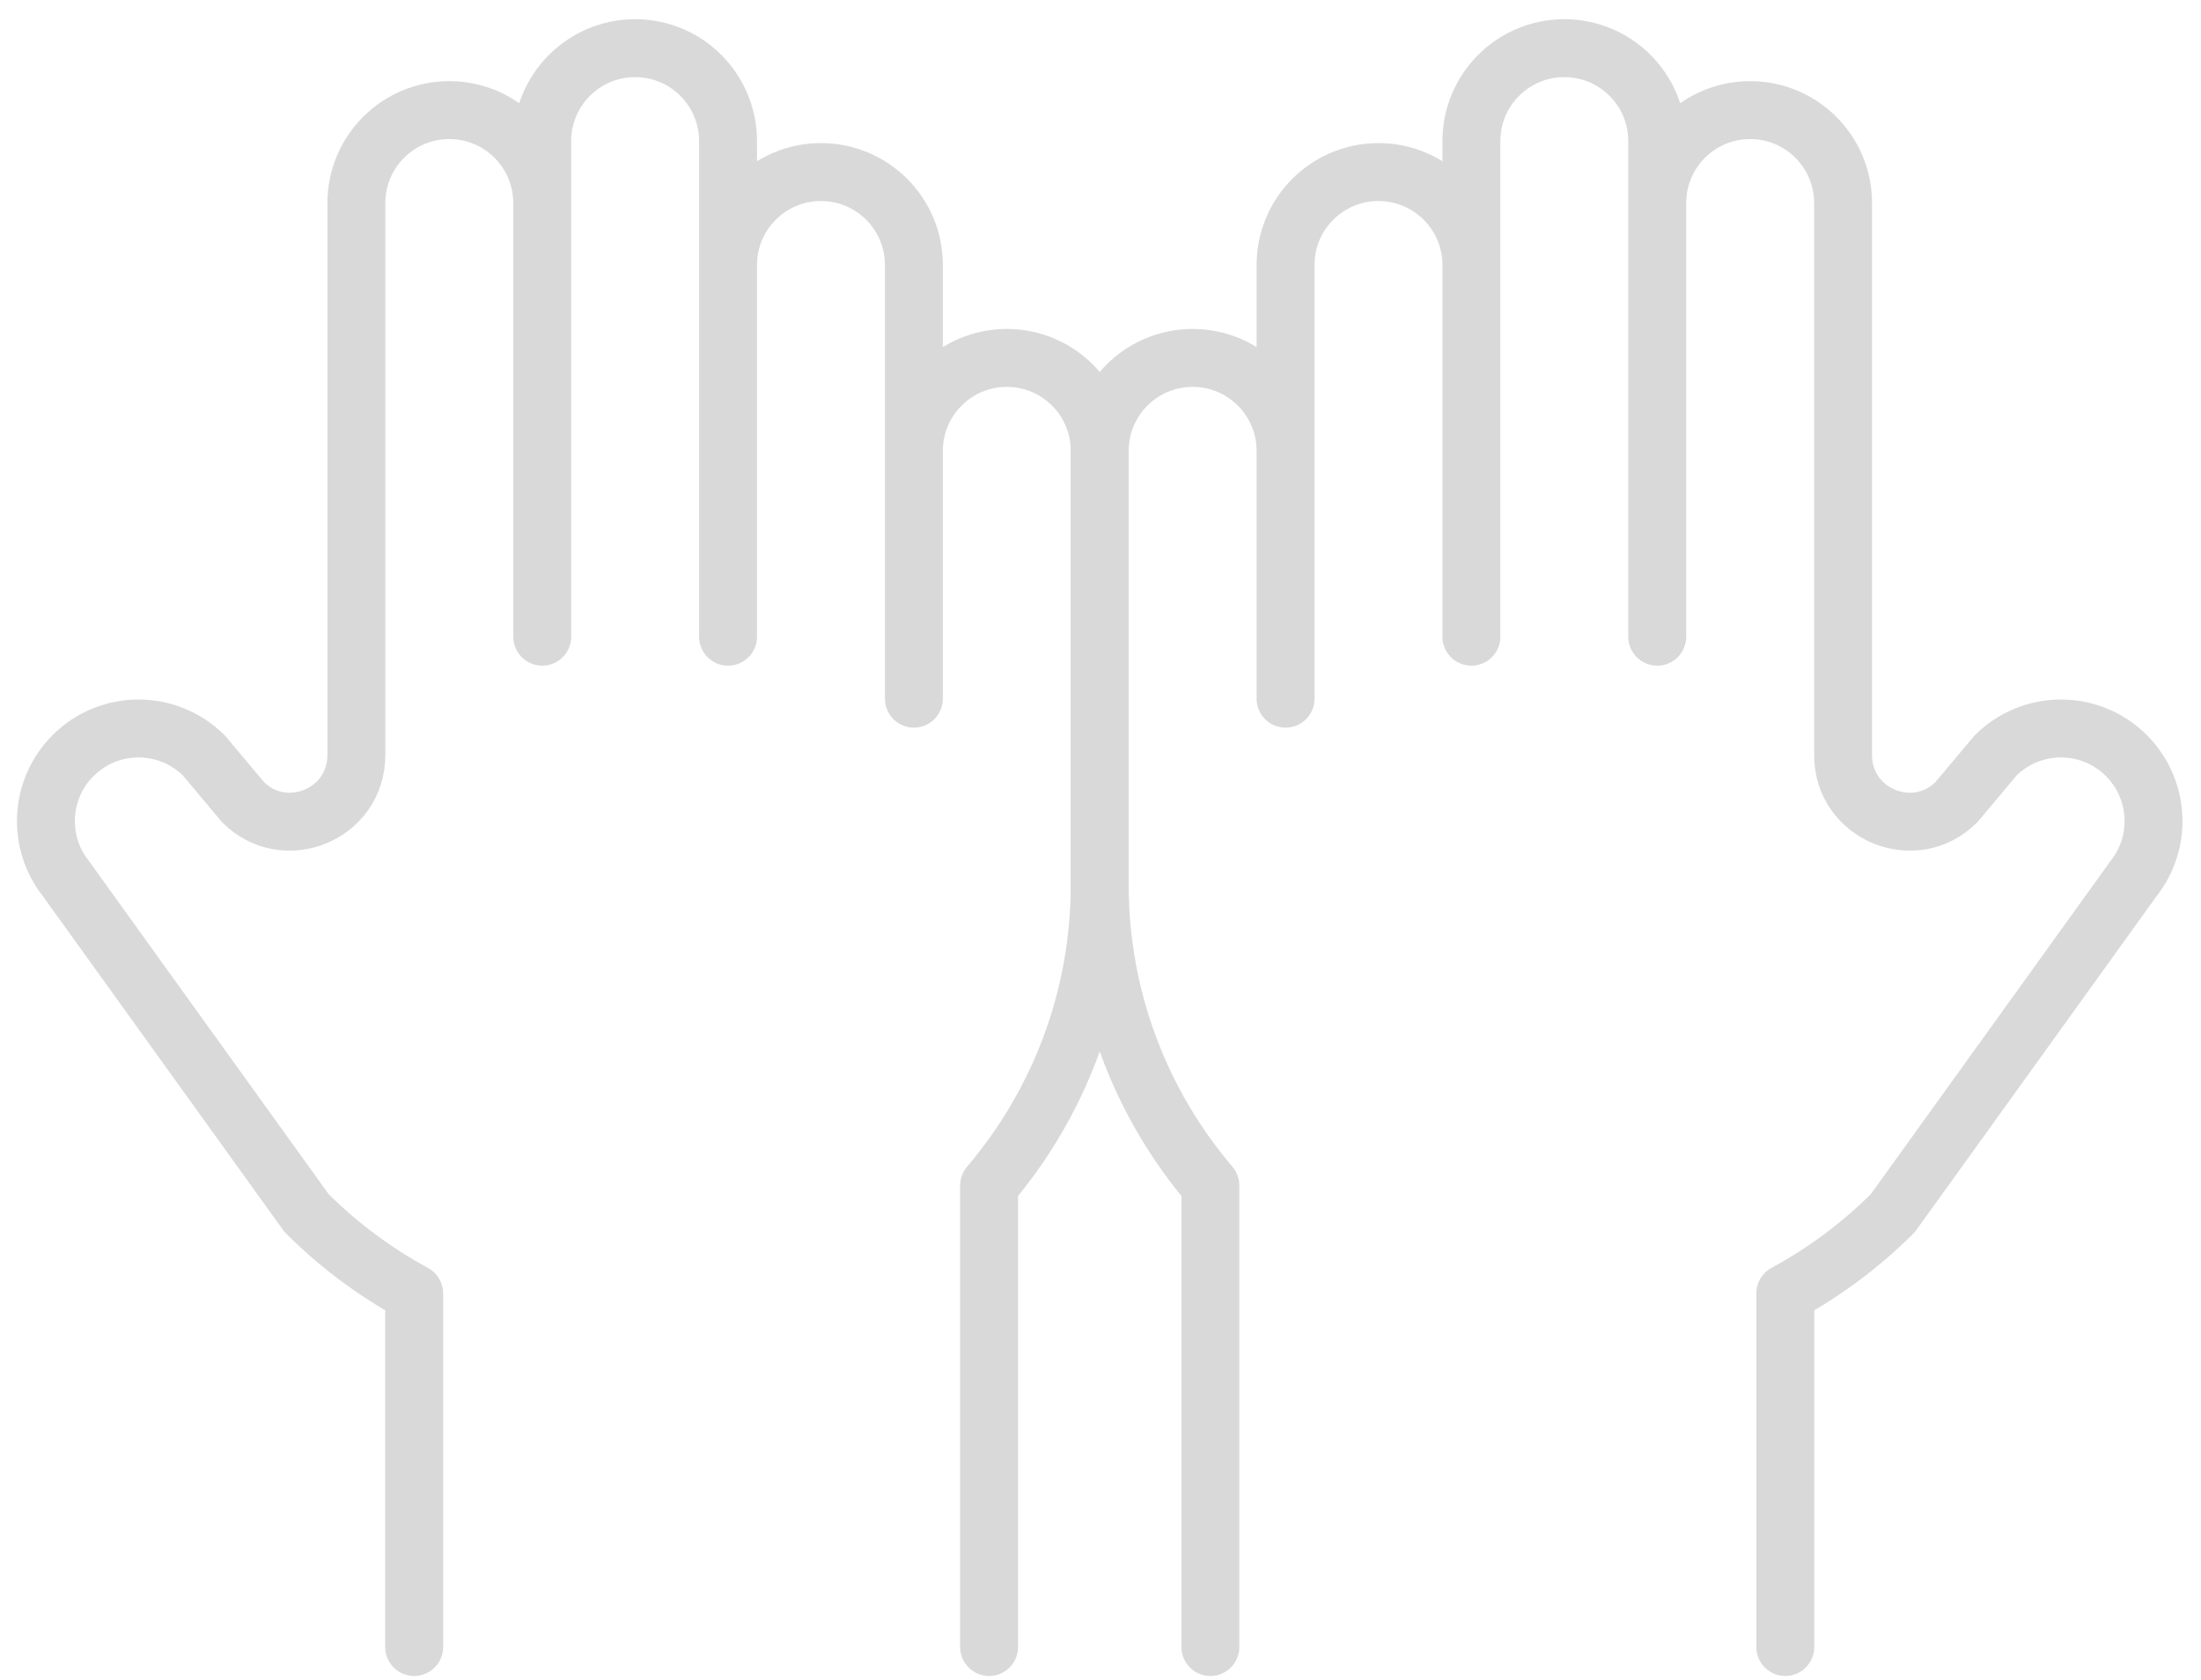 <svg width="114" height="87" viewBox="0 0 114 87" fill="none" xmlns="http://www.w3.org/2000/svg">
<path d="M62.691 85.296V61.396C59.117 57.196 56.96 51.754 56.96 45.808V23.349C56.96 20.691 59.114 18.536 61.773 18.536C64.431 18.536 66.585 20.691 66.585 23.349V36.183V13.723C66.585 11.065 68.74 8.911 71.398 8.911C74.056 8.911 76.211 11.065 76.211 13.723V32.974V28.161V7.306C76.211 4.648 78.365 2.494 81.023 2.494C83.682 2.494 85.836 4.648 85.836 7.306V28.161V32.974V10.515C85.836 7.857 87.991 5.702 90.649 5.702C93.307 5.702 95.462 7.857 95.462 10.515V31.37V39.109C95.462 42.173 99.167 43.708 101.333 41.541L103.353 39.133C105.227 37.259 108.263 37.259 110.137 39.133C111.86 40.856 112.017 43.599 110.501 45.508L98.04 62.824C96.4 64.464 94.524 65.868 92.468 66.982V85.296" stroke="#D9D9D9" stroke-width="3" stroke-miterlimit="10" stroke-linecap="round" stroke-linejoin="round"/>
<path d="M51.229 85.296V61.396C54.803 57.196 56.96 51.754 56.96 45.808V23.349C56.96 20.691 54.806 18.536 52.147 18.536C49.489 18.536 47.335 20.691 47.335 23.349V36.183V13.723C47.335 11.065 45.18 8.911 42.522 8.911C39.864 8.911 37.709 11.065 37.709 13.723V32.974V28.161V7.306C37.709 4.648 35.555 2.494 32.897 2.494C30.238 2.494 28.084 4.648 28.084 7.306V28.161V32.974V10.515C28.084 7.857 25.929 5.702 23.271 5.702C20.613 5.702 18.458 7.857 18.458 10.515V31.37V39.109C18.458 42.173 14.753 43.708 12.587 41.541L10.567 39.133C8.693 37.259 5.657 37.259 3.783 39.133C2.06 40.856 1.903 43.599 3.419 45.508L15.88 62.824C17.52 64.464 19.396 65.868 21.452 66.982V85.296" stroke="#D9D9D9" stroke-width="3" stroke-miterlimit="10" stroke-linecap="round" stroke-linejoin="round"/>
</svg>
